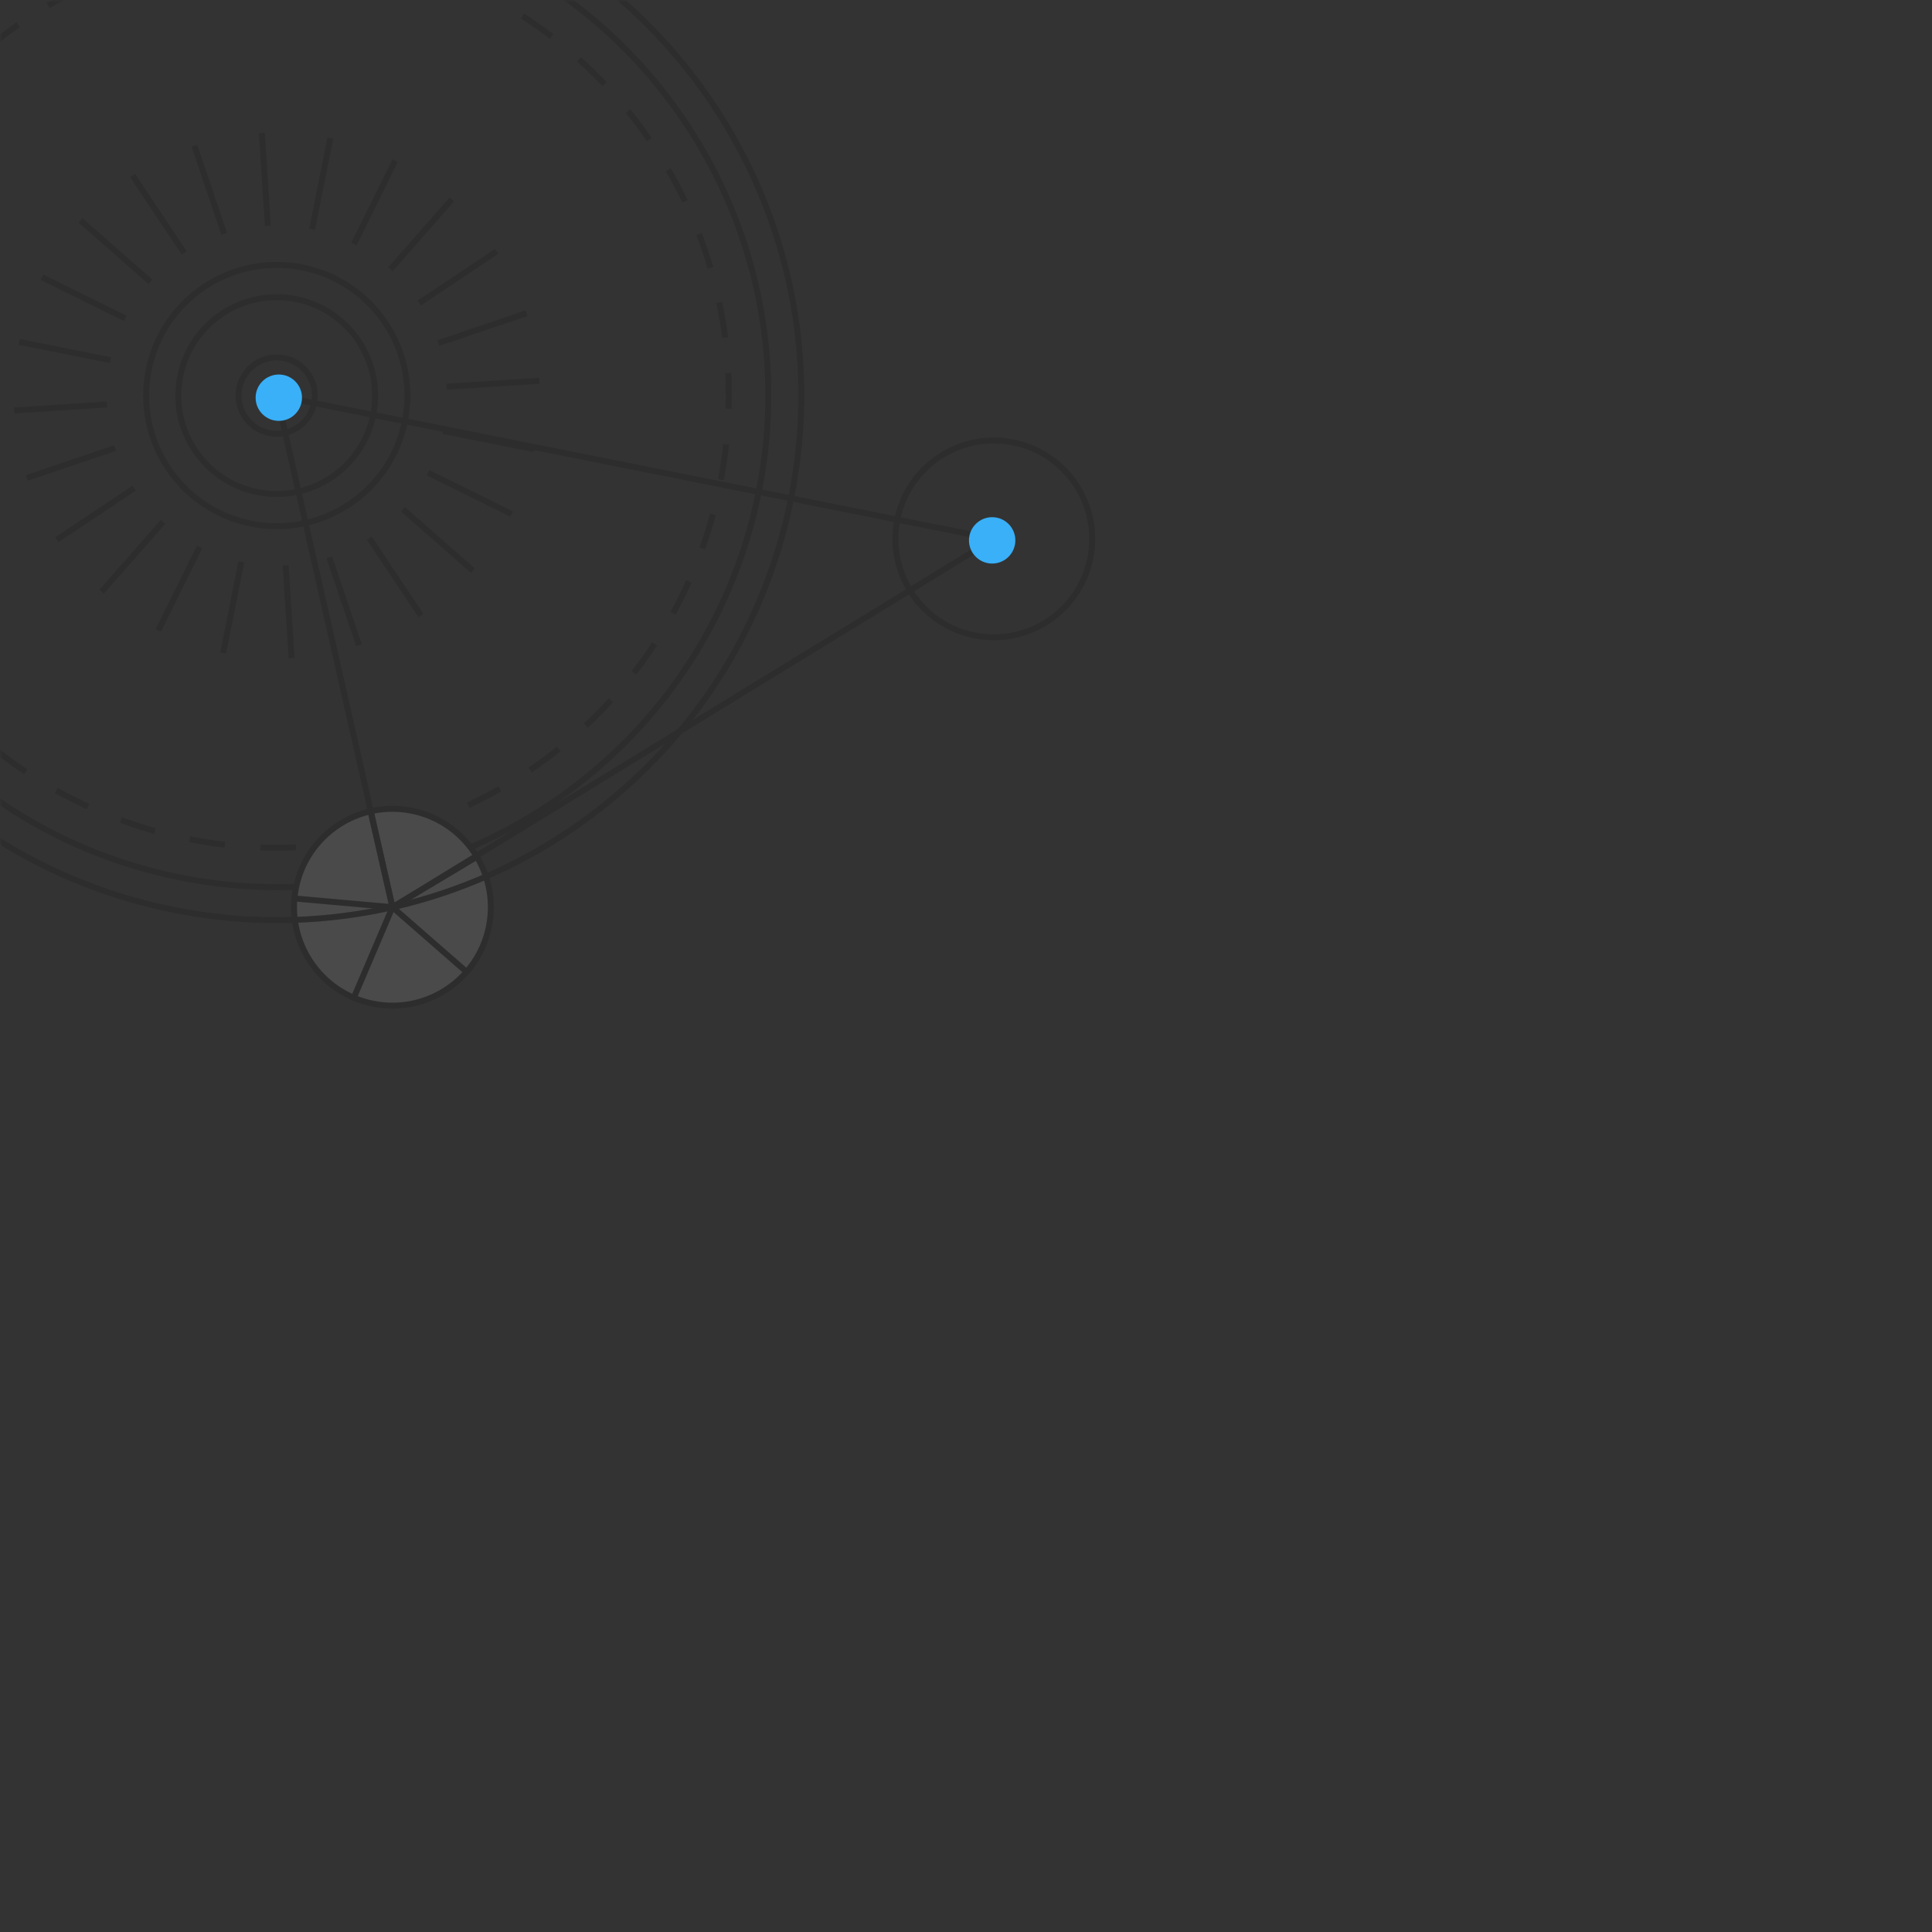 <?xml version="1.0" encoding="UTF-8"?> <svg xmlns="http://www.w3.org/2000/svg" width="325" height="325" viewBox="0 0 325 325" fill="none"><rect x="0" y="0" width="325" height="325" fill="#333333" stroke="none"/> <mask id="mask0_2274_9568" style="mask-type:alpha" maskUnits="userSpaceOnUse" x="0" y="0" width="325" height="325"> <rect opacity="0.2" width="325" height="325" fill="#D9D9D9"></rect> </mask> <g mask="url(#mask0_2274_9568)"> <g opacity="0.58"> <path d="M-34.519 50.341C-43.468 95.118 -14.423 138.671 30.354 147.62C75.131 156.569 118.684 127.525 127.633 82.748C136.581 37.971 107.537 -5.583 62.76 -14.531C17.983 -23.48 -25.57 5.564 -34.519 50.341Z" stroke="black" stroke-miterlimit="10"></path> <path d="M-16.727 108.742C6.577 143.687 53.797 153.124 88.742 129.82C123.687 106.517 133.124 59.297 109.82 24.352C86.516 -10.593 39.297 -20.03 4.352 3.273C-30.593 26.577 -40.031 73.797 -16.727 108.742Z" stroke="black" stroke-miterlimit="10" stroke-dasharray="6 6"></path> <path d="M61.903 151.792C61.449 154.066 62.924 156.278 65.198 156.732C67.472 157.187 69.684 155.712 70.138 153.438C70.593 151.164 69.118 148.952 66.844 148.497C64.57 148.043 62.358 149.518 61.903 151.792Z" fill="black"></path> <path d="M30.313 63.299C28.521 72.265 34.337 80.985 43.302 82.777C52.267 84.568 60.987 78.753 62.779 69.788C64.571 60.822 58.756 52.102 49.79 50.31C40.825 48.519 32.105 54.334 30.313 63.299Z" stroke="black" stroke-miterlimit="10"></path> <path d="M150.946 87.409C149.154 96.374 154.969 105.094 163.935 106.886C172.9 108.678 181.62 102.862 183.412 93.897C185.204 84.932 179.388 76.212 170.423 74.42C161.458 72.628 152.738 78.443 150.946 87.409Z" stroke="black" stroke-miterlimit="10"></path> <path d="M49.782 149.37C47.99 158.335 53.805 167.055 62.771 168.847C71.736 170.639 80.456 164.823 82.248 155.858C84.04 146.893 78.224 138.173 69.259 136.381C60.294 134.589 51.574 140.404 49.782 149.37Z" fill="#F7F7F7" stroke="black" stroke-miterlimit="10"></path> <path d="M25.009 62.233C22.631 74.134 30.351 85.71 42.252 88.088C54.153 90.467 65.729 82.747 68.107 70.846C70.486 58.945 62.766 47.369 50.865 44.99C38.964 42.612 27.388 50.331 25.009 62.233Z" stroke="black" stroke-miterlimit="10"></path> <path d="M18.578 60.586L3.234 57.519" stroke="black" stroke-miterlimit="10"></path> <path d="M21.074 53.564L7.053 46.633" stroke="black" stroke-miterlimit="10"></path> <path d="M25.303 47.407L13.546 37.078" stroke="black" stroke-miterlimit="10"></path> <path d="M30.988 42.555L22.312 29.536" stroke="black" stroke-miterlimit="10"></path> <path d="M37.713 39.336L32.703 24.523" stroke="black" stroke-miterlimit="10"></path> <path d="M45.061 37.987L44.053 22.37" stroke="black" stroke-miterlimit="10"></path> <path d="M52.504 38.571L55.57 23.227" stroke="black" stroke-miterlimit="10"></path> <path d="M59.536 41.06L66.469 27.031" stroke="black" stroke-miterlimit="10"></path> <path d="M65.68 45.303L76.008 33.547" stroke="black" stroke-miterlimit="10"></path> <path d="M70.534 50.966L83.547 42.281" stroke="black" stroke-miterlimit="10"></path> <path d="M73.755 57.705L88.57 52.688" stroke="black" stroke-miterlimit="10"></path> <path d="M75.11 65.055L90.727 64.047" stroke="black" stroke-miterlimit="10"></path> <path d="M74.523 72.488L89.867 75.555" stroke="black" stroke-miterlimit="10"></path> <path d="M72.029 79.53L86.058 86.463" stroke="black" stroke-miterlimit="10"></path> <path d="M67.804 85.68L79.56 96.008" stroke="black" stroke-miterlimit="10"></path> <path d="M62.125 90.519L70.808 103.539" stroke="black" stroke-miterlimit="10"></path> <path d="M55.383 93.74L60.399 108.563" stroke="black" stroke-miterlimit="10"></path> <path d="M48.045 95.089L49.053 110.705" stroke="black" stroke-miterlimit="10"></path> <path d="M40.602 94.516L37.537 109.852" stroke="black" stroke-miterlimit="10"></path> <path d="M33.57 92.016L26.637 106.045" stroke="black" stroke-miterlimit="10"></path> <path d="M27.422 87.789L17.095 99.537" stroke="black" stroke-miterlimit="10"></path> <path d="M22.57 82.117L9.551 90.792" stroke="black" stroke-miterlimit="10"></path> <path d="M19.352 75.375L4.528 80.391" stroke="black" stroke-miterlimit="10"></path> <path d="M17.992 68.039L2.384 69.049" stroke="black" stroke-miterlimit="10"></path> <path d="M66.016 152.609L49.53 151.138" stroke="black" stroke-miterlimit="10"></path> <path d="M66.017 152.611L62.332 136.477" stroke="black" stroke-miterlimit="10"></path> <path d="M66.024 152.614L80.227 144.125" stroke="black" stroke-miterlimit="10"></path> <path d="M66.021 152.608L78.488 163.494" stroke="black" stroke-miterlimit="10"></path> <path d="M66.016 152.609L59.522 167.837" stroke="black" stroke-miterlimit="10"></path> <path d="M40.255 65.286C39.56 68.763 41.815 72.144 45.291 72.838C48.768 73.533 52.149 71.278 52.844 67.802C53.538 64.326 51.283 60.945 47.807 60.25C44.331 59.555 40.95 61.81 40.255 65.286Z" stroke="black" stroke-miterlimit="10"></path> <path d="M-39.969 49.251C-49.519 97.036 -18.523 143.515 29.262 153.065C77.046 162.615 123.526 131.62 133.075 83.835C142.625 36.05 111.63 -10.429 63.845 -19.979C16.06 -29.529 -30.419 1.466 -39.969 49.251Z" stroke="black" stroke-miterlimit="10"></path> <path d="M47.791 66.795L167.188 90.656L66.031 152.617L46.56 66.549" stroke="black" stroke-miterlimit="10"></path> </g> </g> <path d="M166.901 94.802C169.055 94.802 170.802 93.055 170.802 90.901C170.802 88.746 169.055 87 166.901 87C164.746 87 163 88.746 163 90.901C163 93.055 164.746 94.802 166.901 94.802Z" fill="#39B0F8"></path> <path d="M46.901 70.802C49.055 70.802 50.802 69.055 50.802 66.901C50.802 64.746 49.055 63 46.901 63C44.746 63 43 64.746 43 66.901C43 69.055 44.746 70.802 46.901 70.802Z" fill="#39B0F8"></path> </svg> 
